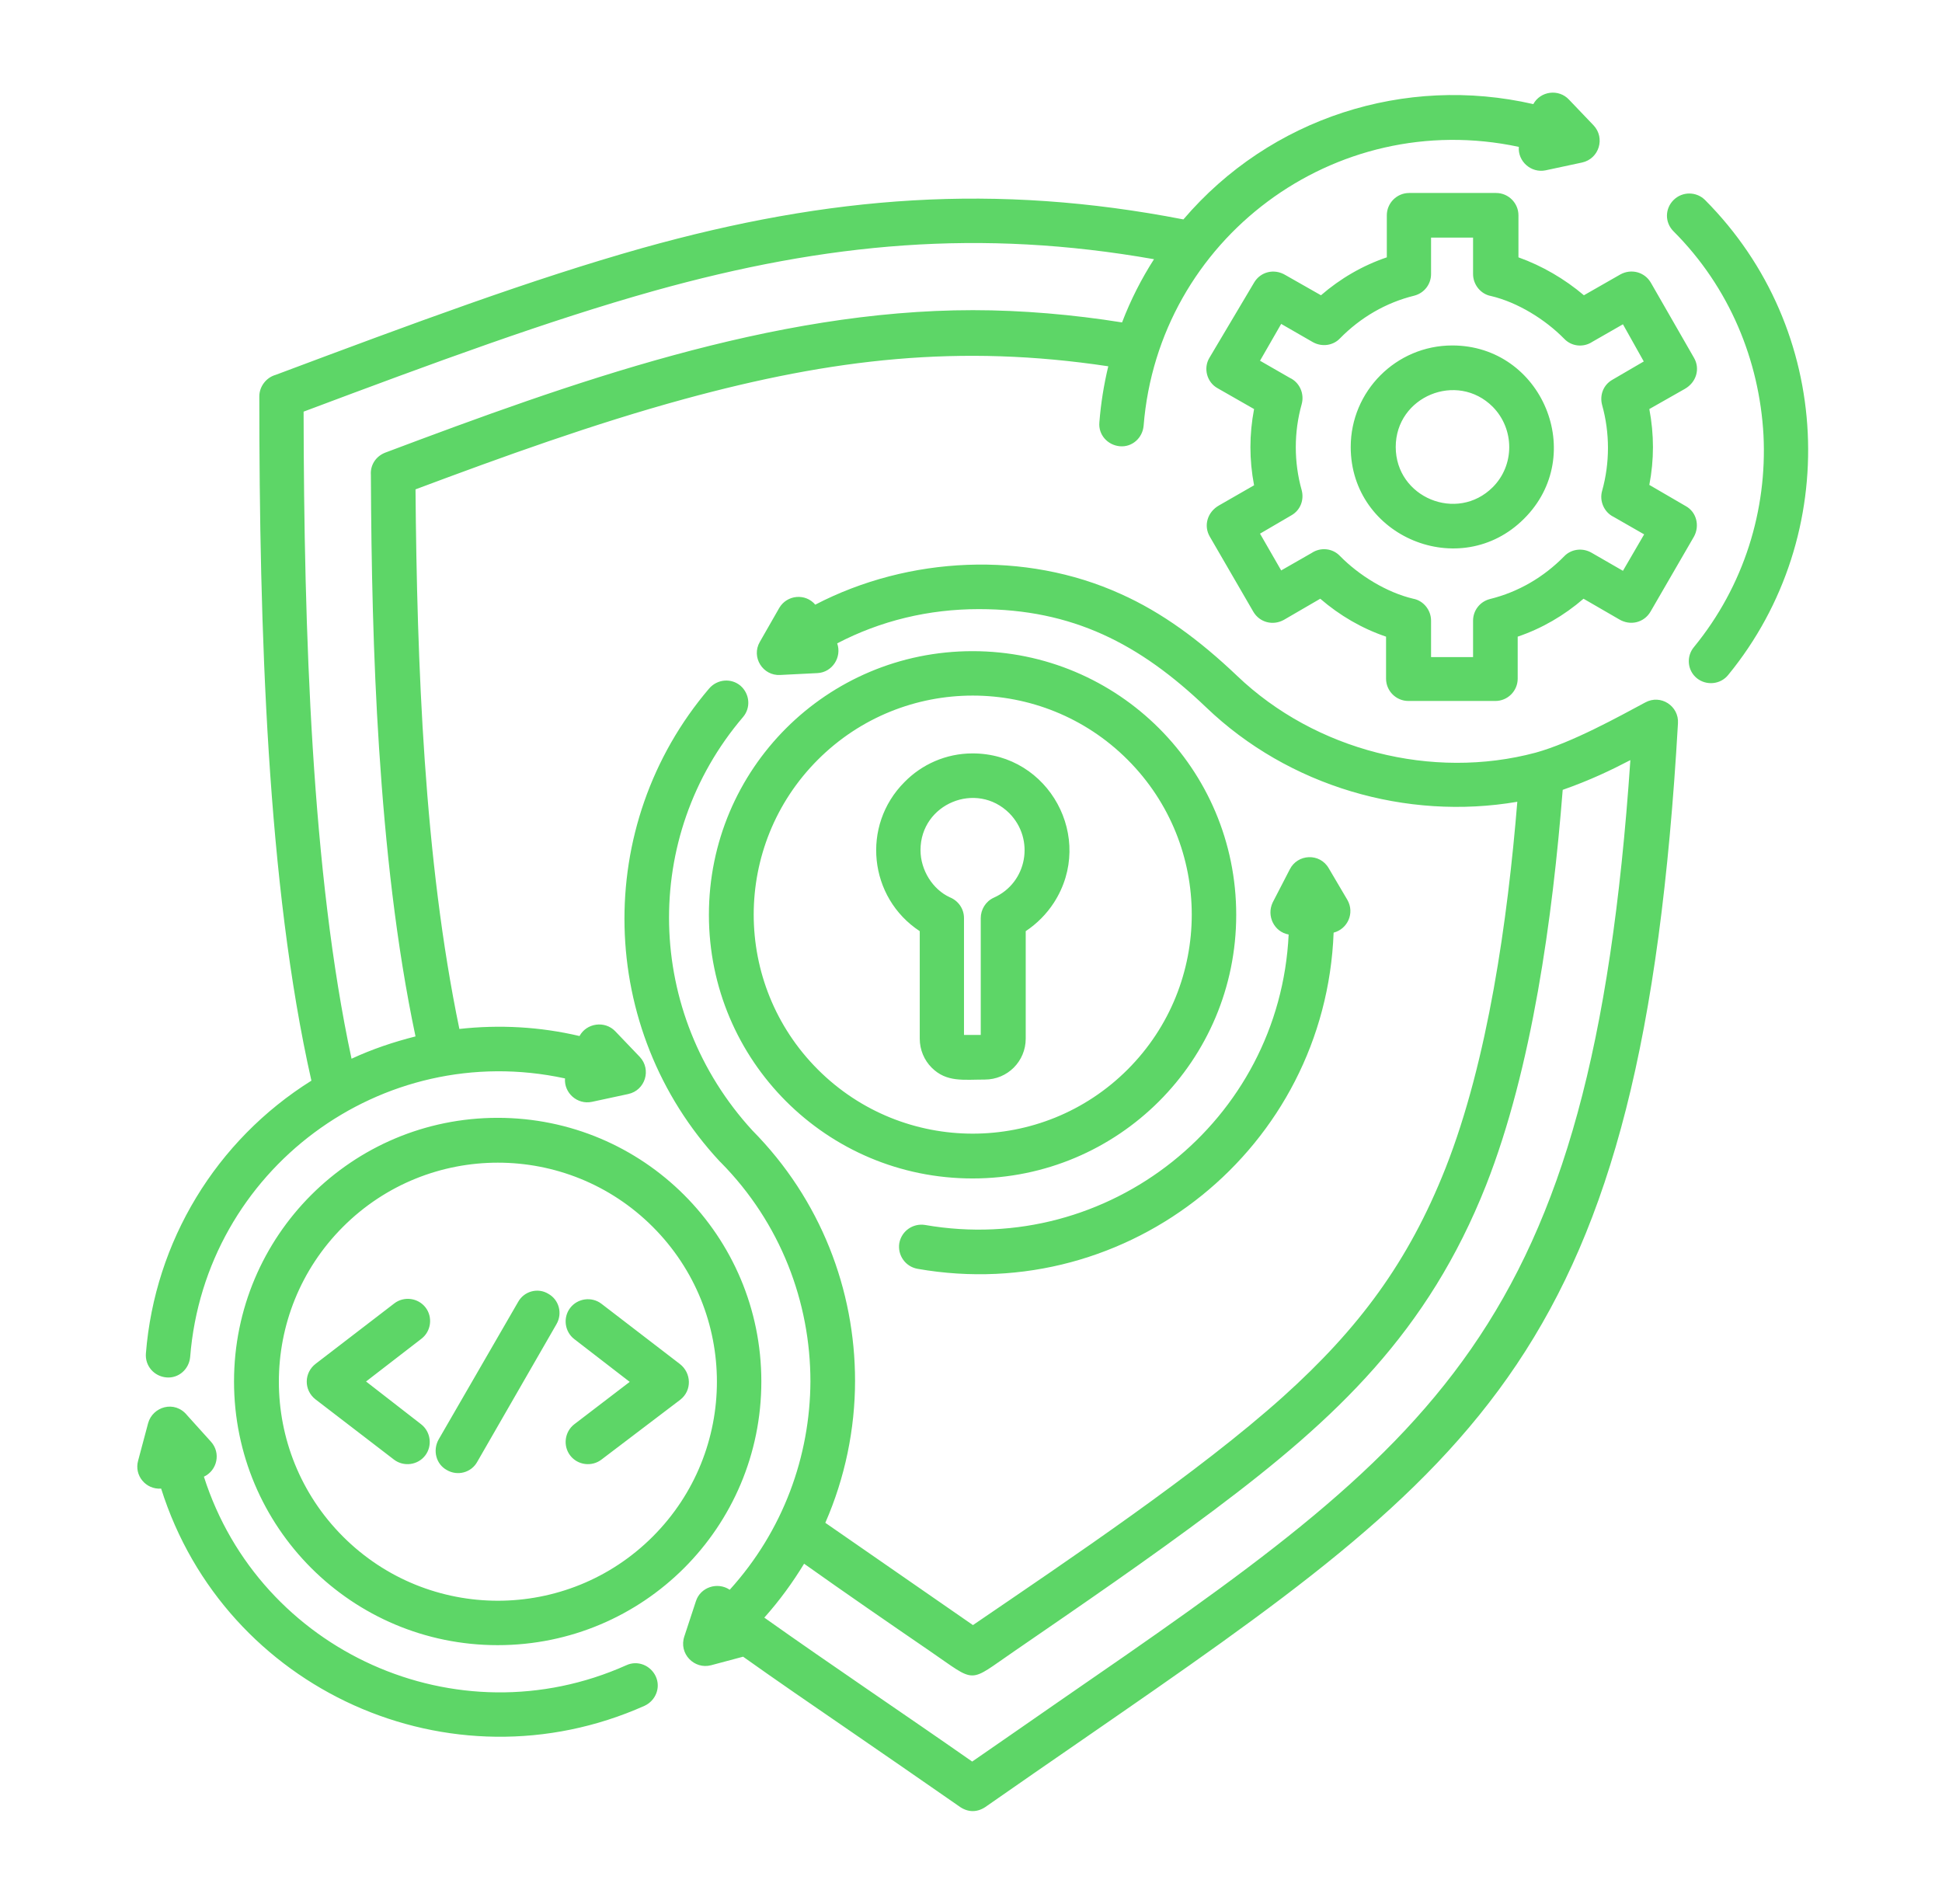 <svg width="51" height="50" viewBox="0 0 51 50" fill="none" xmlns="http://www.w3.org/2000/svg">
<path d="M38.139 9.072C40.502 9.072 41.703 11.953 40.023 13.623C38.353 15.293 35.472 14.101 35.472 11.738C35.472 10.273 36.664 9.072 38.139 9.072ZM39.203 10.684C38.266 9.746 36.654 10.41 36.654 11.738C36.654 13.066 38.266 13.73 39.203 12.793C39.779 12.217 39.779 11.27 39.203 10.684ZM25.541 19.785C27.553 19.785 28.764 22.012 27.68 23.701C27.484 24.004 27.23 24.258 26.937 24.453V27.275C26.937 27.871 26.459 28.35 25.863 28.35C25.306 28.35 24.857 28.428 24.467 28.037C24.271 27.842 24.154 27.568 24.154 27.275V24.453C22.816 23.574 22.611 21.68 23.754 20.537C24.203 20.078 24.838 19.785 25.541 19.785ZM26.508 21.357C25.648 20.498 24.174 21.104 24.174 22.324C24.174 22.852 24.496 23.359 24.945 23.564C25.16 23.652 25.316 23.857 25.316 24.111V27.178H25.756V24.111C25.756 23.887 25.883 23.672 26.098 23.574C26.976 23.184 27.181 22.041 26.508 21.357ZM41.596 7.754L42.553 7.207C42.836 7.051 43.187 7.139 43.353 7.422L44.486 9.395C44.652 9.678 44.555 10.039 44.242 10.215L43.314 10.742C43.441 11.416 43.441 12.07 43.314 12.734L44.271 13.291C44.555 13.447 44.642 13.809 44.486 14.092L43.344 16.064C43.178 16.348 42.816 16.445 42.514 16.26L41.586 15.723C41.078 16.162 40.492 16.504 39.857 16.719V17.822C39.857 18.145 39.594 18.408 39.271 18.408H36.986C36.664 18.408 36.4 18.145 36.4 17.822V16.719C35.766 16.504 35.18 16.162 34.672 15.723L33.715 16.279C33.431 16.436 33.08 16.348 32.914 16.064L31.771 14.092C31.605 13.809 31.703 13.447 32.016 13.271L32.934 12.744C32.806 12.07 32.806 11.416 32.934 10.742L31.976 10.195C31.693 10.039 31.596 9.668 31.762 9.395L32.934 7.422C33.099 7.139 33.461 7.041 33.764 7.227L34.691 7.754C35.199 7.314 35.785 6.973 36.42 6.758V5.654C36.42 5.332 36.684 5.068 37.006 5.068H39.291C39.613 5.068 39.877 5.332 39.877 5.654V6.758C40.502 6.982 41.088 7.324 41.596 7.754ZM42.621 8.516L41.82 8.975C41.586 9.131 41.273 9.102 41.078 8.896C40.58 8.389 39.857 7.939 39.154 7.773C38.891 7.725 38.685 7.48 38.685 7.197V6.24H37.582V7.197C37.582 7.461 37.406 7.695 37.142 7.764C36.391 7.949 35.726 8.34 35.189 8.887C35.014 9.072 34.721 9.121 34.476 8.984L33.646 8.506L33.09 9.473L33.871 9.922C34.125 10.039 34.262 10.332 34.184 10.615C33.978 11.348 33.978 12.139 34.184 12.871C34.252 13.125 34.154 13.398 33.91 13.535L33.09 14.014L33.646 14.98L34.447 14.521C34.681 14.365 34.994 14.395 35.189 14.6C35.687 15.107 36.41 15.557 37.113 15.723C37.377 15.771 37.582 16.016 37.582 16.299V17.256H38.685V16.299C38.685 16.035 38.861 15.801 39.125 15.732C39.877 15.547 40.541 15.156 41.078 14.609C41.254 14.424 41.547 14.375 41.791 14.512L42.621 14.99L43.178 14.033L42.377 13.574C42.133 13.457 41.996 13.164 42.074 12.891C42.279 12.158 42.279 11.367 42.074 10.635C42.006 10.381 42.103 10.107 42.347 9.971L43.168 9.492L42.621 8.516ZM25.541 17.1C29.369 17.1 32.465 20.195 32.465 24.023C32.465 27.852 29.369 30.947 25.541 30.947C21.713 30.947 18.617 27.852 18.617 24.023C18.617 20.195 21.713 17.1 25.541 17.1ZM29.613 19.951C27.367 17.705 23.724 17.705 21.478 19.951C19.232 22.197 19.232 25.84 21.478 28.086C23.724 30.332 27.367 30.332 29.613 28.086C31.859 25.84 31.859 22.197 29.613 19.951ZM11.059 37.402C11.312 37.598 11.361 37.969 11.166 38.223C10.971 38.477 10.6 38.525 10.346 38.33L8.285 36.748C7.973 36.504 7.982 36.045 8.295 35.81L10.355 34.228C10.609 34.033 10.98 34.082 11.176 34.336C11.371 34.59 11.322 34.961 11.068 35.156L9.613 36.279L11.059 37.402ZM13.607 34.189C13.764 33.906 14.125 33.809 14.398 33.975C14.681 34.131 14.779 34.492 14.613 34.775L12.533 38.389C12.377 38.672 12.015 38.77 11.732 38.603C11.449 38.447 11.361 38.086 11.518 37.803L13.607 34.189ZM15.795 38.33C15.541 38.525 15.17 38.477 14.975 38.223C14.779 37.969 14.828 37.598 15.082 37.402L16.537 36.289L15.082 35.166C14.828 34.971 14.779 34.6 14.975 34.346C15.17 34.092 15.541 34.043 15.795 34.238L17.855 35.82C18.158 36.055 18.178 36.514 17.865 36.758L15.795 38.33ZM13.07 29.355C16.898 29.355 19.994 32.451 19.994 36.279C19.994 40.107 16.898 43.203 13.07 43.203C9.242 43.203 6.146 40.107 6.146 36.279C6.146 32.451 9.242 29.355 13.07 29.355ZM17.142 32.217C14.896 29.971 11.254 29.971 9.008 32.217C6.762 34.463 6.762 38.105 9.008 40.352C11.254 42.598 14.896 42.598 17.142 40.352C19.389 38.105 19.389 34.463 17.142 32.217ZM4.994 35.635C4.965 35.957 4.691 36.201 4.369 36.172C4.047 36.143 3.803 35.869 3.832 35.537C4.066 32.607 5.668 29.951 8.178 28.379C7.016 23.242 6.81 16.523 6.81 10.41C6.81 10.146 6.996 9.912 7.24 9.844C10.863 8.486 13.959 7.334 16.869 6.514C21.791 5.137 26.146 4.805 31.078 5.762C33.363 3.086 36.908 1.963 40.267 2.734C40.453 2.393 40.931 2.324 41.205 2.617L41.849 3.291C42.162 3.623 41.996 4.17 41.547 4.268L40.59 4.473C40.209 4.551 39.857 4.238 39.887 3.857C35.043 2.822 30.424 6.279 30.033 11.182C30.004 11.504 29.73 11.748 29.408 11.719C29.086 11.689 28.842 11.416 28.871 11.094C28.91 10.596 28.988 10.107 29.105 9.619C25.209 9.033 21.879 9.414 17.973 10.479C15.58 11.133 13.207 11.992 10.912 12.851C10.951 17.432 11.137 22.559 12.064 27.021C13.119 26.904 14.184 26.963 15.219 27.207C15.404 26.865 15.883 26.797 16.156 27.08L16.801 27.754C17.113 28.086 16.947 28.633 16.498 28.73L15.541 28.936C15.16 29.014 14.809 28.701 14.838 28.32C10.014 27.275 5.385 30.723 4.994 35.635ZM9.232 27.803C9.779 27.549 10.336 27.363 10.912 27.217C10.404 24.814 10.121 22.207 9.955 19.648C9.799 17.256 9.75 14.824 9.74 12.471C9.721 12.217 9.867 11.982 10.121 11.885C14.975 10.059 20.287 8.145 25.551 8.145C26.84 8.145 28.187 8.262 29.467 8.467C29.691 7.881 29.974 7.324 30.306 6.807C25.756 6.006 21.732 6.367 17.181 7.637C14.398 8.418 11.43 9.512 7.973 10.81C7.982 16.602 8.187 22.939 9.232 27.803ZM43.949 6.074C43.715 5.84 43.724 5.479 43.949 5.254C44.184 5.02 44.555 5.029 44.779 5.254C46.469 6.953 47.367 9.141 47.474 11.367C47.582 13.613 46.889 15.889 45.385 17.725C45.18 17.979 44.809 18.008 44.564 17.812C44.31 17.607 44.281 17.236 44.486 16.992C45.805 15.381 46.41 13.389 46.312 11.426C46.205 9.473 45.424 7.549 43.949 6.074ZM39.847 21.055C36.937 21.553 33.842 20.654 31.674 18.574C29.926 16.904 28.168 15.996 25.707 15.996C24.389 15.996 23.129 16.299 21.986 16.895C22.113 17.256 21.859 17.656 21.469 17.676L20.492 17.725C20.033 17.754 19.721 17.256 19.955 16.855L20.463 15.967C20.668 15.615 21.156 15.576 21.41 15.879C23.871 14.6 26.928 14.463 29.428 15.596C30.521 16.084 31.508 16.816 32.484 17.744C34.545 19.717 37.621 20.488 40.326 19.766C41.283 19.502 42.514 18.818 43.207 18.447C43.617 18.223 44.096 18.545 44.066 18.994C43.119 35.547 38.939 38.428 28.431 45.684C27.592 46.26 26.723 46.865 25.922 47.422C25.678 47.607 25.414 47.607 25.17 47.422C24.105 46.68 23.207 46.064 22.357 45.478C21.332 44.775 20.365 44.111 19.515 43.506L18.676 43.73C18.236 43.848 17.816 43.428 17.973 42.969L18.275 42.051C18.392 41.68 18.842 41.533 19.164 41.748C20.57 40.195 21.273 38.242 21.283 36.279C21.283 34.199 20.502 32.119 18.93 30.527C18.92 30.518 18.91 30.508 18.9 30.498C15.678 27.031 15.551 21.68 18.627 18.076C18.842 17.832 19.203 17.803 19.447 18.008C19.691 18.223 19.721 18.584 19.515 18.828C16.83 21.973 16.937 26.611 19.76 29.688C21.556 31.504 22.455 33.877 22.455 36.26C22.455 37.529 22.191 38.809 21.674 39.99L25.551 42.676C28.07 40.957 31.478 38.672 33.705 36.67C35.678 34.893 36.986 33.145 37.963 30.674C39.076 27.852 39.594 24.15 39.847 21.055ZM21.117 41.064C20.814 41.562 20.473 42.031 20.072 42.48C21.82 43.721 23.744 45.01 25.531 46.26C26.361 45.684 27.074 45.195 27.758 44.717C37.709 37.861 41.791 35.039 42.816 19.961C42.309 20.225 41.762 20.488 41.039 20.742C40.775 24.082 40.238 28.047 39.027 31.123C37.504 34.971 35.111 37.236 31.879 39.658C30.16 40.947 28.402 42.148 26.654 43.35C25.394 44.209 25.678 44.219 24.408 43.35C23.324 42.607 22.23 41.855 21.117 41.064ZM35.385 23.633C35.58 23.975 35.394 24.395 35.023 24.492C34.809 30.137 29.662 34.297 24.096 33.32C23.773 33.262 23.568 32.959 23.617 32.647C23.676 32.324 23.978 32.119 24.291 32.168C29.115 33.008 33.607 29.443 33.842 24.541C33.461 24.473 33.256 24.053 33.422 23.701L33.871 22.832C34.076 22.422 34.662 22.393 34.896 22.803L35.385 23.633ZM4.232 39.092C3.832 39.121 3.519 38.75 3.627 38.359L3.89 37.373C4.008 36.943 4.584 36.758 4.916 37.168L5.541 37.861C5.805 38.154 5.707 38.613 5.355 38.779C6.82 43.369 11.996 45.723 16.449 43.73C16.742 43.594 17.084 43.73 17.221 44.023C17.357 44.316 17.221 44.658 16.928 44.795C11.83 47.07 5.902 44.385 4.232 39.092Z" fill="#5DD667"/>
</svg>
